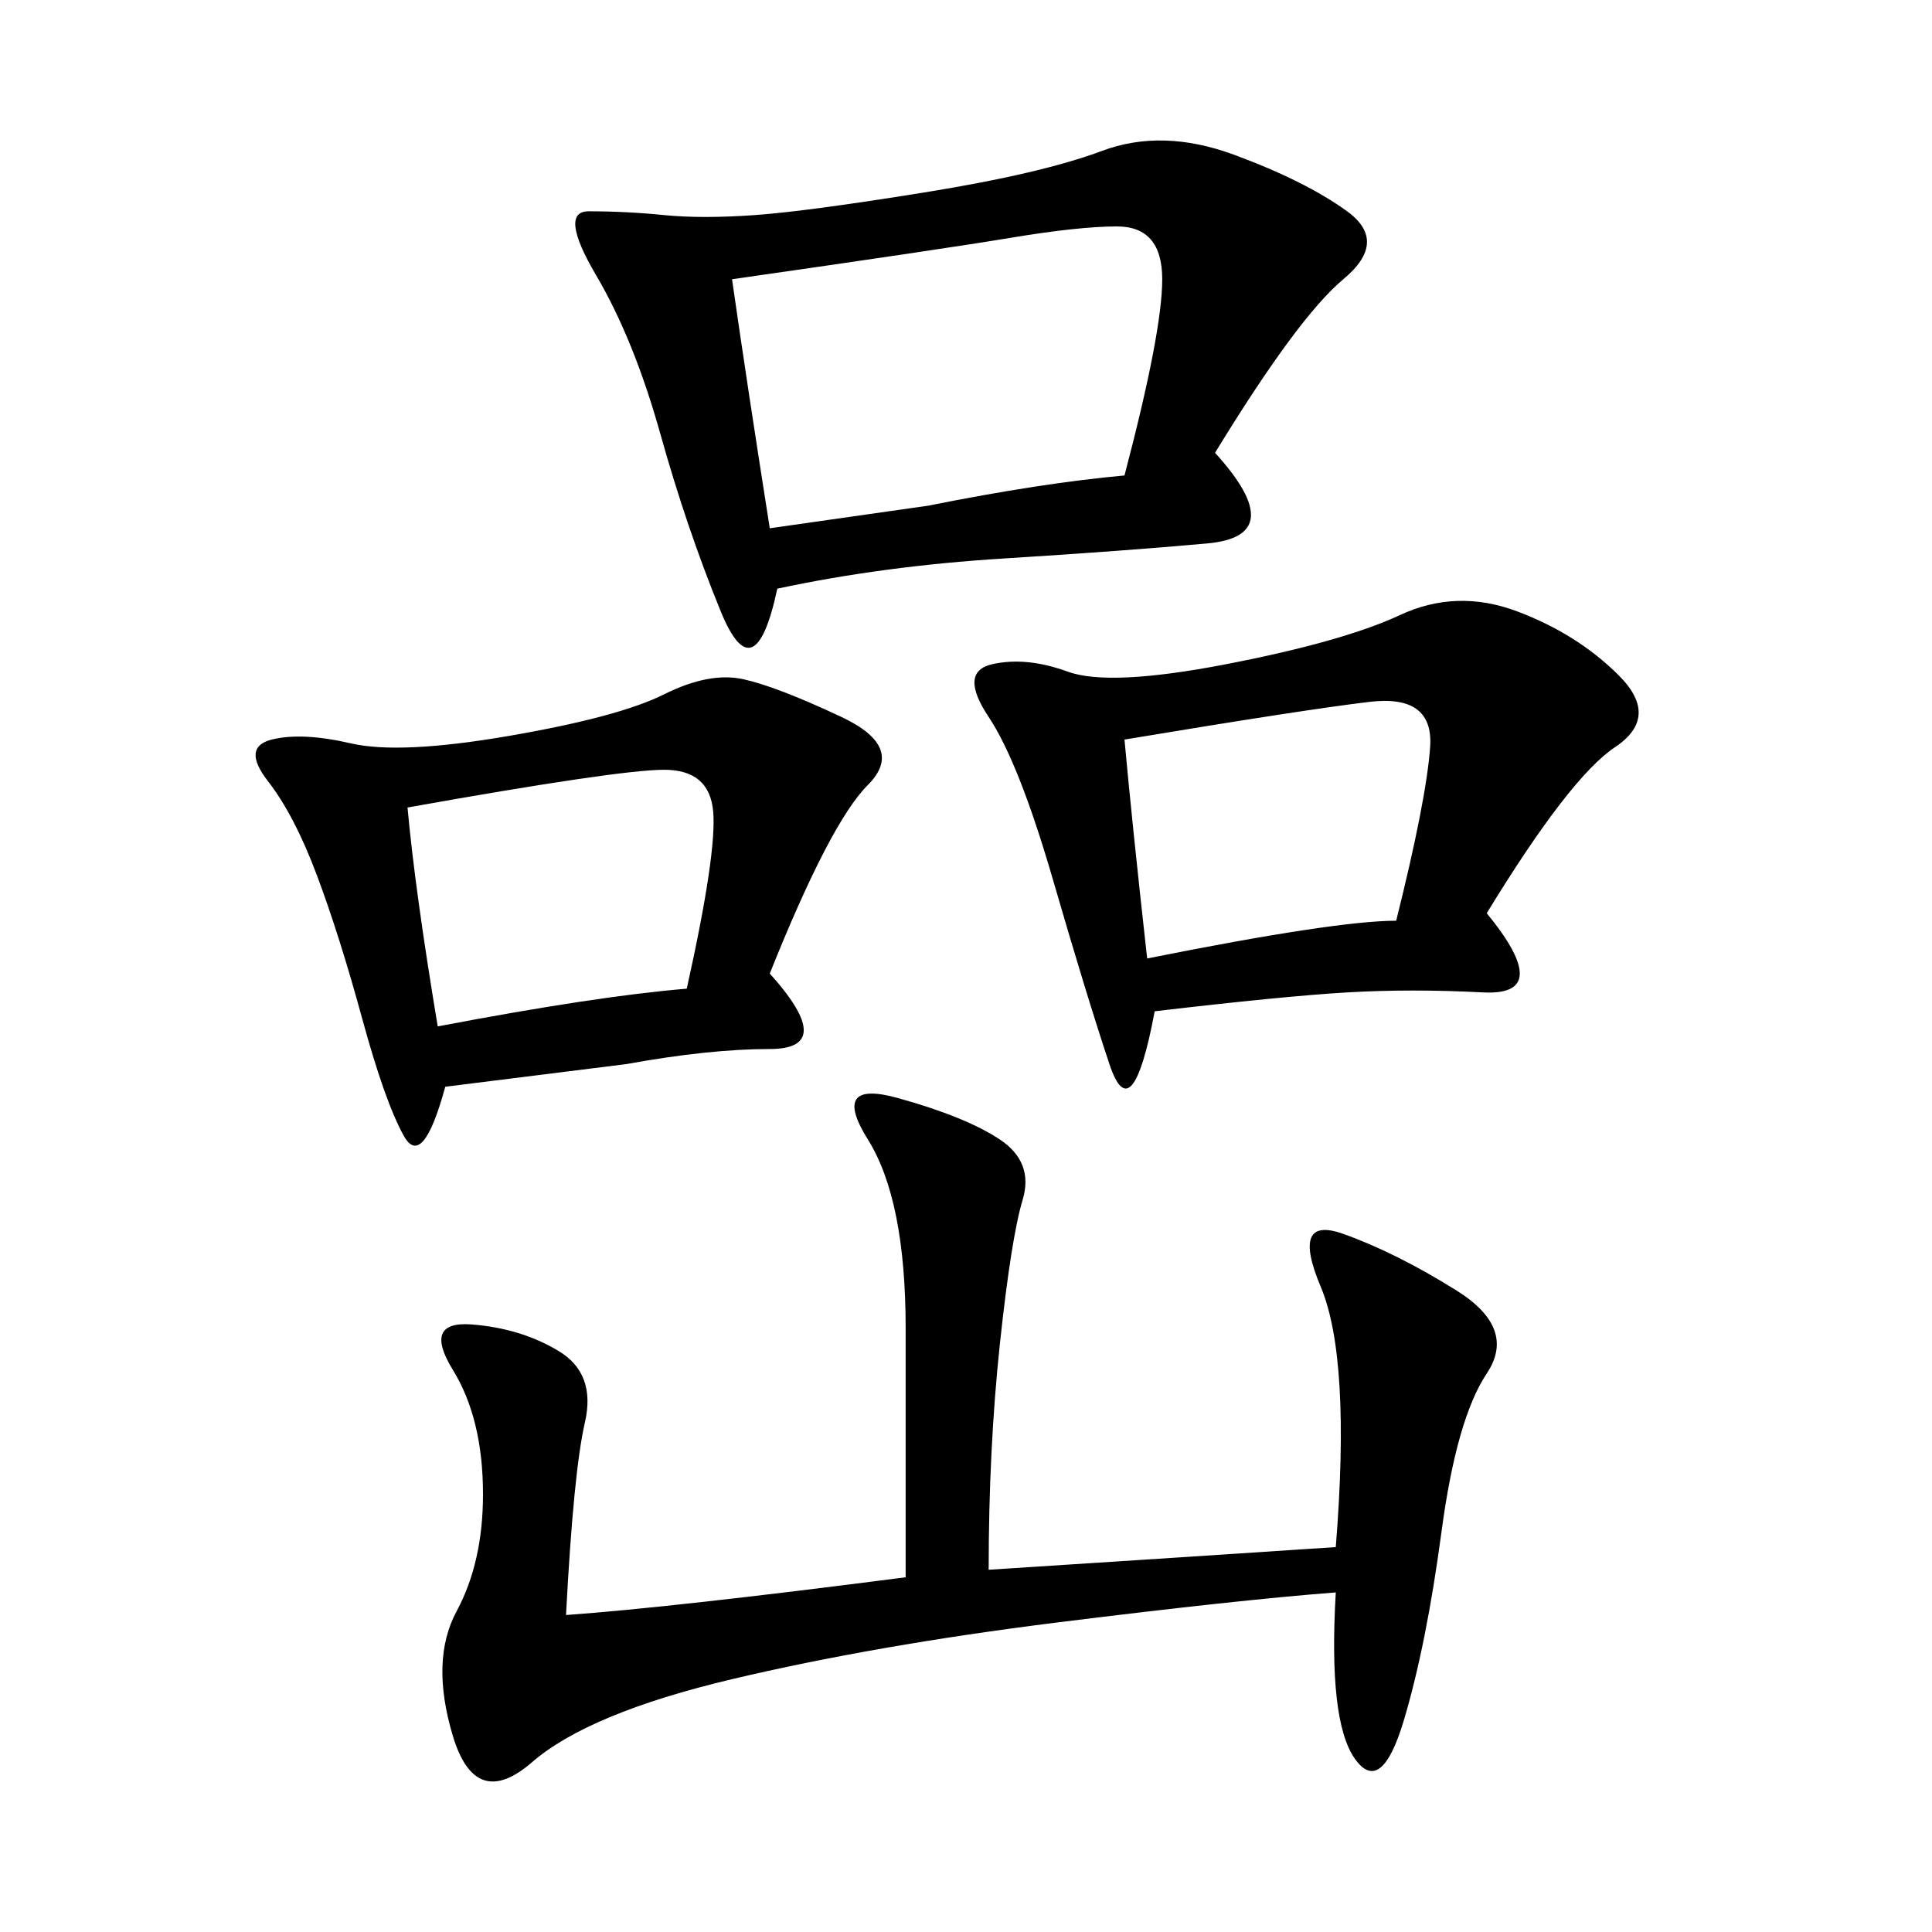 <svg xmlns="http://www.w3.org/2000/svg" xmlns:xlink="http://www.w3.org/1999/xlink" width="300" height="300"><path d="M188.67 70.31Q200.39 83.20 187.50 84.38Q174.61 85.55 155.86 86.72Q137.11 87.89 120.70 91.41L120.70 91.41Q117.19 107.81 111.91 94.92Q106.64 82.03 102.54 67.38Q98.44 52.73 92.58 42.77Q86.72 32.81 91.41 32.81L91.41 32.81Q97.27 32.81 103.13 33.40Q108.98 33.98 117.19 33.40Q125.39 32.81 143.55 29.88Q161.72 26.95 171.09 23.44Q180.47 19.92 191.60 24.02Q202.73 28.13 209.18 32.81Q215.63 37.50 208.59 43.36Q201.56 49.22 188.67 70.31L188.67 70.31ZM153.52 243.75Q189.84 241.41 207.42 240.23L207.42 240.23Q209.77 210.94 205.08 199.80Q200.39 188.67 208.59 191.60Q216.80 194.53 226.17 200.39Q235.55 206.25 230.86 213.28Q226.17 220.31 223.83 237.89Q221.48 255.47 217.97 267.19Q214.45 278.91 210.35 273.05Q206.25 267.19 207.42 247.27L207.42 247.27Q192.19 248.44 164.06 251.95Q135.94 255.47 113.67 260.74Q91.41 266.02 82.62 273.63Q73.83 281.25 70.31 269.53Q66.80 257.81 70.90 250.20Q75 242.58 75 232.03L75 232.03Q75 220.31 70.31 212.70Q65.63 205.08 73.24 205.66Q80.86 206.25 86.72 209.77Q92.58 213.28 90.82 220.90Q89.06 228.52 87.89 250.78L87.89 250.78Q104.30 249.61 140.63 244.92L140.63 244.92L140.63 206.25Q140.63 186.33 134.77 176.95Q128.91 167.58 139.45 170.51Q150 173.44 155.27 176.95Q160.55 180.47 158.79 186.33Q157.03 192.19 155.27 208.59Q153.52 225 153.52 243.75L153.52 243.75ZM230.86 141.80Q241.41 154.69 230.27 154.10Q219.14 153.52 209.18 154.10Q199.22 154.69 179.30 157.03L179.30 157.03Q175.78 175.78 172.27 165.23Q168.75 154.69 163.48 136.52Q158.20 118.36 153.52 111.33Q148.83 104.30 154.10 103.13Q159.38 101.95 165.82 104.30Q172.27 106.64 190.43 103.13Q208.59 99.61 217.38 95.51Q226.17 91.41 235.55 94.92Q244.92 98.44 251.37 104.88Q257.81 111.33 250.78 116.02Q243.75 120.70 230.86 141.80L230.86 141.80ZM119.53 151.17Q130.08 162.89 119.53 162.89L119.53 162.89Q110.16 162.89 97.27 165.23L97.27 165.23L69.14 168.75Q65.63 181.64 62.70 176.37Q59.77 171.09 56.25 158.20Q52.73 145.31 49.22 135.94Q45.70 126.56 41.60 121.29Q37.50 116.02 42.19 114.84Q46.88 113.67 54.49 115.43Q62.11 117.19 79.10 114.26Q96.09 111.33 103.13 107.81Q110.16 104.30 115.43 105.47Q120.70 106.64 130.66 111.33Q140.63 116.02 134.77 121.88Q128.91 127.73 119.53 151.17L119.53 151.17ZM113.67 43.36Q116.02 59.77 119.53 82.03L119.53 82.03L144.14 78.52Q161.72 75 174.61 73.83L174.61 73.83Q180.47 51.56 180.47 43.36L180.47 43.36Q180.47 35.16 173.44 35.16L173.44 35.16Q167.58 35.16 157.03 36.91Q146.48 38.67 113.67 43.36L113.67 43.36ZM63.28 125.39Q64.45 138.28 67.97 159.38L67.97 159.38Q92.58 154.69 106.64 153.52L106.64 153.52Q111.33 132.42 110.74 125.98Q110.16 119.53 103.13 119.53L103.13 119.53Q96.09 119.53 63.28 125.39L63.28 125.39ZM174.61 114.84Q175.78 127.73 178.13 148.83L178.13 148.83Q207.42 142.97 216.80 142.97L216.80 142.97Q221.48 124.22 222.07 116.02Q222.66 107.81 212.70 108.98Q202.73 110.16 174.61 114.84L174.61 114.84Z"/></svg>